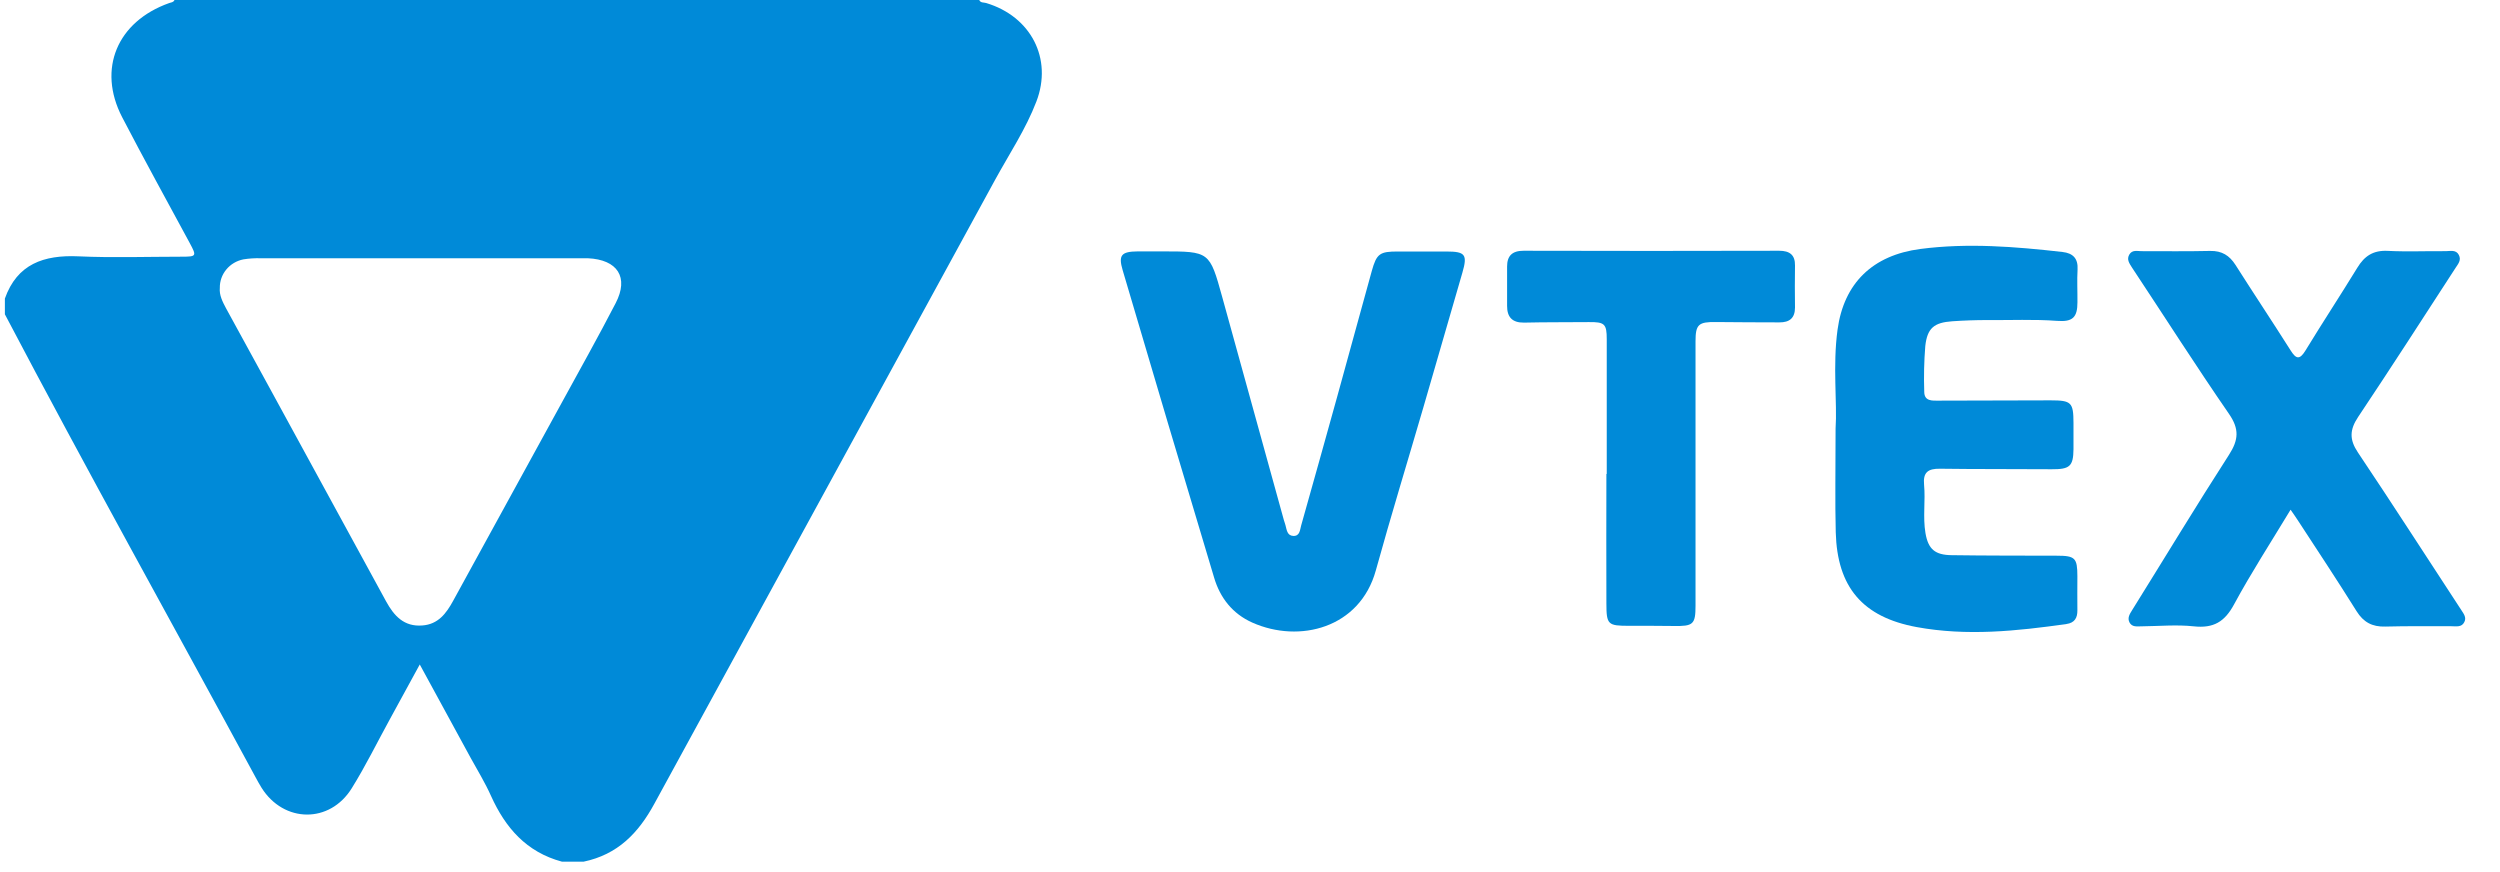 <svg width="43" height="15" viewBox="0 0 43 15" fill="none" xmlns="http://www.w3.org/2000/svg">
<path d="M16.843 0C16.866 0.053 16.92 0.039 16.962 0.052C17.73 0.282 18.109 1.007 17.826 1.746C17.646 2.217 17.363 2.642 17.12 3.085C15.166 6.665 13.211 10.245 11.255 13.824C10.98 14.33 10.625 14.698 10.037 14.821H9.667C9.052 14.656 8.692 14.235 8.446 13.691C8.345 13.465 8.215 13.252 8.094 13.033C7.81 12.512 7.526 11.992 7.22 11.429L6.706 12.37C6.488 12.767 6.289 13.174 6.05 13.558C5.672 14.168 4.881 14.157 4.499 13.55C4.463 13.493 4.431 13.433 4.398 13.373C2.96 10.717 1.488 8.078 0.084 5.406V5.135C0.294 4.543 0.75 4.382 1.35 4.409C1.942 4.436 2.536 4.415 3.13 4.415C3.38 4.415 3.384 4.404 3.265 4.183C2.875 3.462 2.478 2.741 2.1 2.014C1.672 1.185 2.015 0.371 2.909 0.053C2.942 0.041 2.984 0.042 3.001 0H16.843ZM3.781 4.952C3.769 5.074 3.827 5.189 3.888 5.303C4.133 5.753 4.38 6.203 4.626 6.652C5.299 7.884 5.97 9.115 6.641 10.344C6.777 10.592 6.948 10.783 7.265 10.758C7.537 10.738 7.676 10.55 7.793 10.336C8.412 9.206 9.032 8.075 9.652 6.945C9.967 6.369 10.288 5.797 10.589 5.215C10.821 4.77 10.623 4.465 10.11 4.442C10.063 4.442 10.017 4.442 9.971 4.442C8.143 4.442 6.314 4.442 4.486 4.442C4.386 4.439 4.286 4.445 4.187 4.461C4.071 4.484 3.967 4.545 3.893 4.635C3.818 4.725 3.779 4.837 3.781 4.952Z" fill="#008AD8"/>
<path d="M39.398 8.767C39.063 9.322 38.721 9.849 38.425 10.397C38.265 10.693 38.075 10.81 37.733 10.773C37.437 10.741 37.131 10.77 36.832 10.773C36.756 10.773 36.672 10.79 36.627 10.705C36.588 10.627 36.63 10.563 36.671 10.497C37.227 9.605 37.769 8.707 38.338 7.824C38.504 7.567 38.519 7.379 38.338 7.118C37.767 6.29 37.227 5.442 36.671 4.603C36.625 4.53 36.574 4.462 36.625 4.377C36.676 4.293 36.76 4.32 36.834 4.32C37.228 4.32 37.622 4.325 38.015 4.316C38.217 4.312 38.347 4.395 38.45 4.556C38.762 5.047 39.085 5.532 39.396 6.023C39.492 6.177 39.553 6.195 39.656 6.026C39.947 5.549 40.255 5.08 40.546 4.605C40.668 4.404 40.819 4.302 41.07 4.315C41.4 4.332 41.733 4.317 42.064 4.32C42.145 4.32 42.243 4.29 42.292 4.385C42.339 4.475 42.28 4.539 42.234 4.61C41.678 5.467 41.127 6.323 40.559 7.173C40.413 7.393 40.408 7.561 40.556 7.782C41.158 8.68 41.742 9.59 42.335 10.494C42.377 10.559 42.427 10.622 42.386 10.7C42.34 10.794 42.245 10.771 42.161 10.771C41.784 10.771 41.405 10.767 41.028 10.777C40.802 10.784 40.651 10.701 40.534 10.514C40.209 9.994 39.871 9.483 39.536 8.97C39.498 8.908 39.454 8.85 39.398 8.767Z" fill="#008AD8"/>
<path d="M19.985 4.324C20.804 4.324 20.805 4.324 21.022 5.108C21.376 6.388 21.73 7.667 22.083 8.947C22.091 8.976 22.103 9.004 22.11 9.033C22.132 9.112 22.138 9.213 22.244 9.218C22.36 9.223 22.359 9.11 22.38 9.038C22.588 8.301 22.794 7.565 22.998 6.829C23.198 6.108 23.394 5.382 23.595 4.66C23.678 4.361 23.734 4.325 24.047 4.326C24.325 4.326 24.602 4.326 24.88 4.326C25.204 4.326 25.243 4.38 25.153 4.69C24.931 5.462 24.707 6.233 24.483 7.003C24.21 7.94 23.924 8.872 23.664 9.812C23.39 10.804 22.35 11.069 21.541 10.709C21.197 10.556 20.985 10.28 20.883 9.936C20.354 8.174 19.829 6.411 19.31 4.648C19.233 4.388 19.287 4.327 19.568 4.324C19.707 4.323 19.846 4.324 19.985 4.324Z" fill="#008AD8"/>
<path d="M31.572 7.372C31.602 6.929 31.52 6.298 31.606 5.669C31.715 4.871 32.208 4.389 33.032 4.282C33.849 4.176 34.662 4.242 35.474 4.334C35.657 4.354 35.745 4.448 35.734 4.636C35.723 4.825 35.734 5.011 35.732 5.199C35.732 5.458 35.651 5.54 35.382 5.519C34.981 5.489 34.581 5.509 34.18 5.505C33.98 5.505 33.78 5.512 33.578 5.526C33.265 5.548 33.149 5.644 33.115 5.952C33.094 6.213 33.088 6.476 33.097 6.738C33.097 6.904 33.236 6.892 33.35 6.891C33.99 6.891 34.63 6.887 35.27 6.886C35.628 6.886 35.663 6.921 35.664 7.275C35.664 7.425 35.664 7.575 35.664 7.726C35.661 8.021 35.599 8.073 35.289 8.071C34.65 8.066 34.009 8.071 33.369 8.062C33.16 8.059 33.074 8.125 33.094 8.338C33.12 8.613 33.071 8.893 33.118 9.169C33.165 9.445 33.281 9.546 33.569 9.549C34.171 9.558 34.773 9.556 35.375 9.558C35.694 9.558 35.73 9.597 35.731 9.91C35.731 10.105 35.728 10.301 35.731 10.496C35.733 10.627 35.684 10.713 35.543 10.733C34.687 10.855 33.827 10.944 32.968 10.786C32.035 10.614 31.6 10.098 31.575 9.156C31.561 8.623 31.572 8.09 31.572 7.372Z" fill="#008AD8"/>
<path d="M27.636 8.153V5.834C27.636 5.57 27.599 5.537 27.327 5.54C26.956 5.544 26.586 5.54 26.215 5.549C26.007 5.552 25.921 5.451 25.922 5.26C25.922 5.035 25.922 4.809 25.922 4.584C25.922 4.401 26.009 4.313 26.206 4.313C27.672 4.317 29.137 4.317 30.602 4.313C30.782 4.313 30.877 4.384 30.874 4.567C30.87 4.807 30.871 5.047 30.874 5.289C30.874 5.469 30.782 5.547 30.603 5.545C30.241 5.542 29.879 5.545 29.516 5.539C29.216 5.535 29.163 5.579 29.163 5.869C29.163 7.385 29.163 8.901 29.163 10.417C29.163 10.74 29.124 10.773 28.784 10.767C28.53 10.762 28.275 10.765 28.021 10.764C27.655 10.764 27.631 10.745 27.63 10.38C27.626 9.637 27.63 8.893 27.63 8.151L27.636 8.153Z" fill="#008AD8"/>
</svg>
